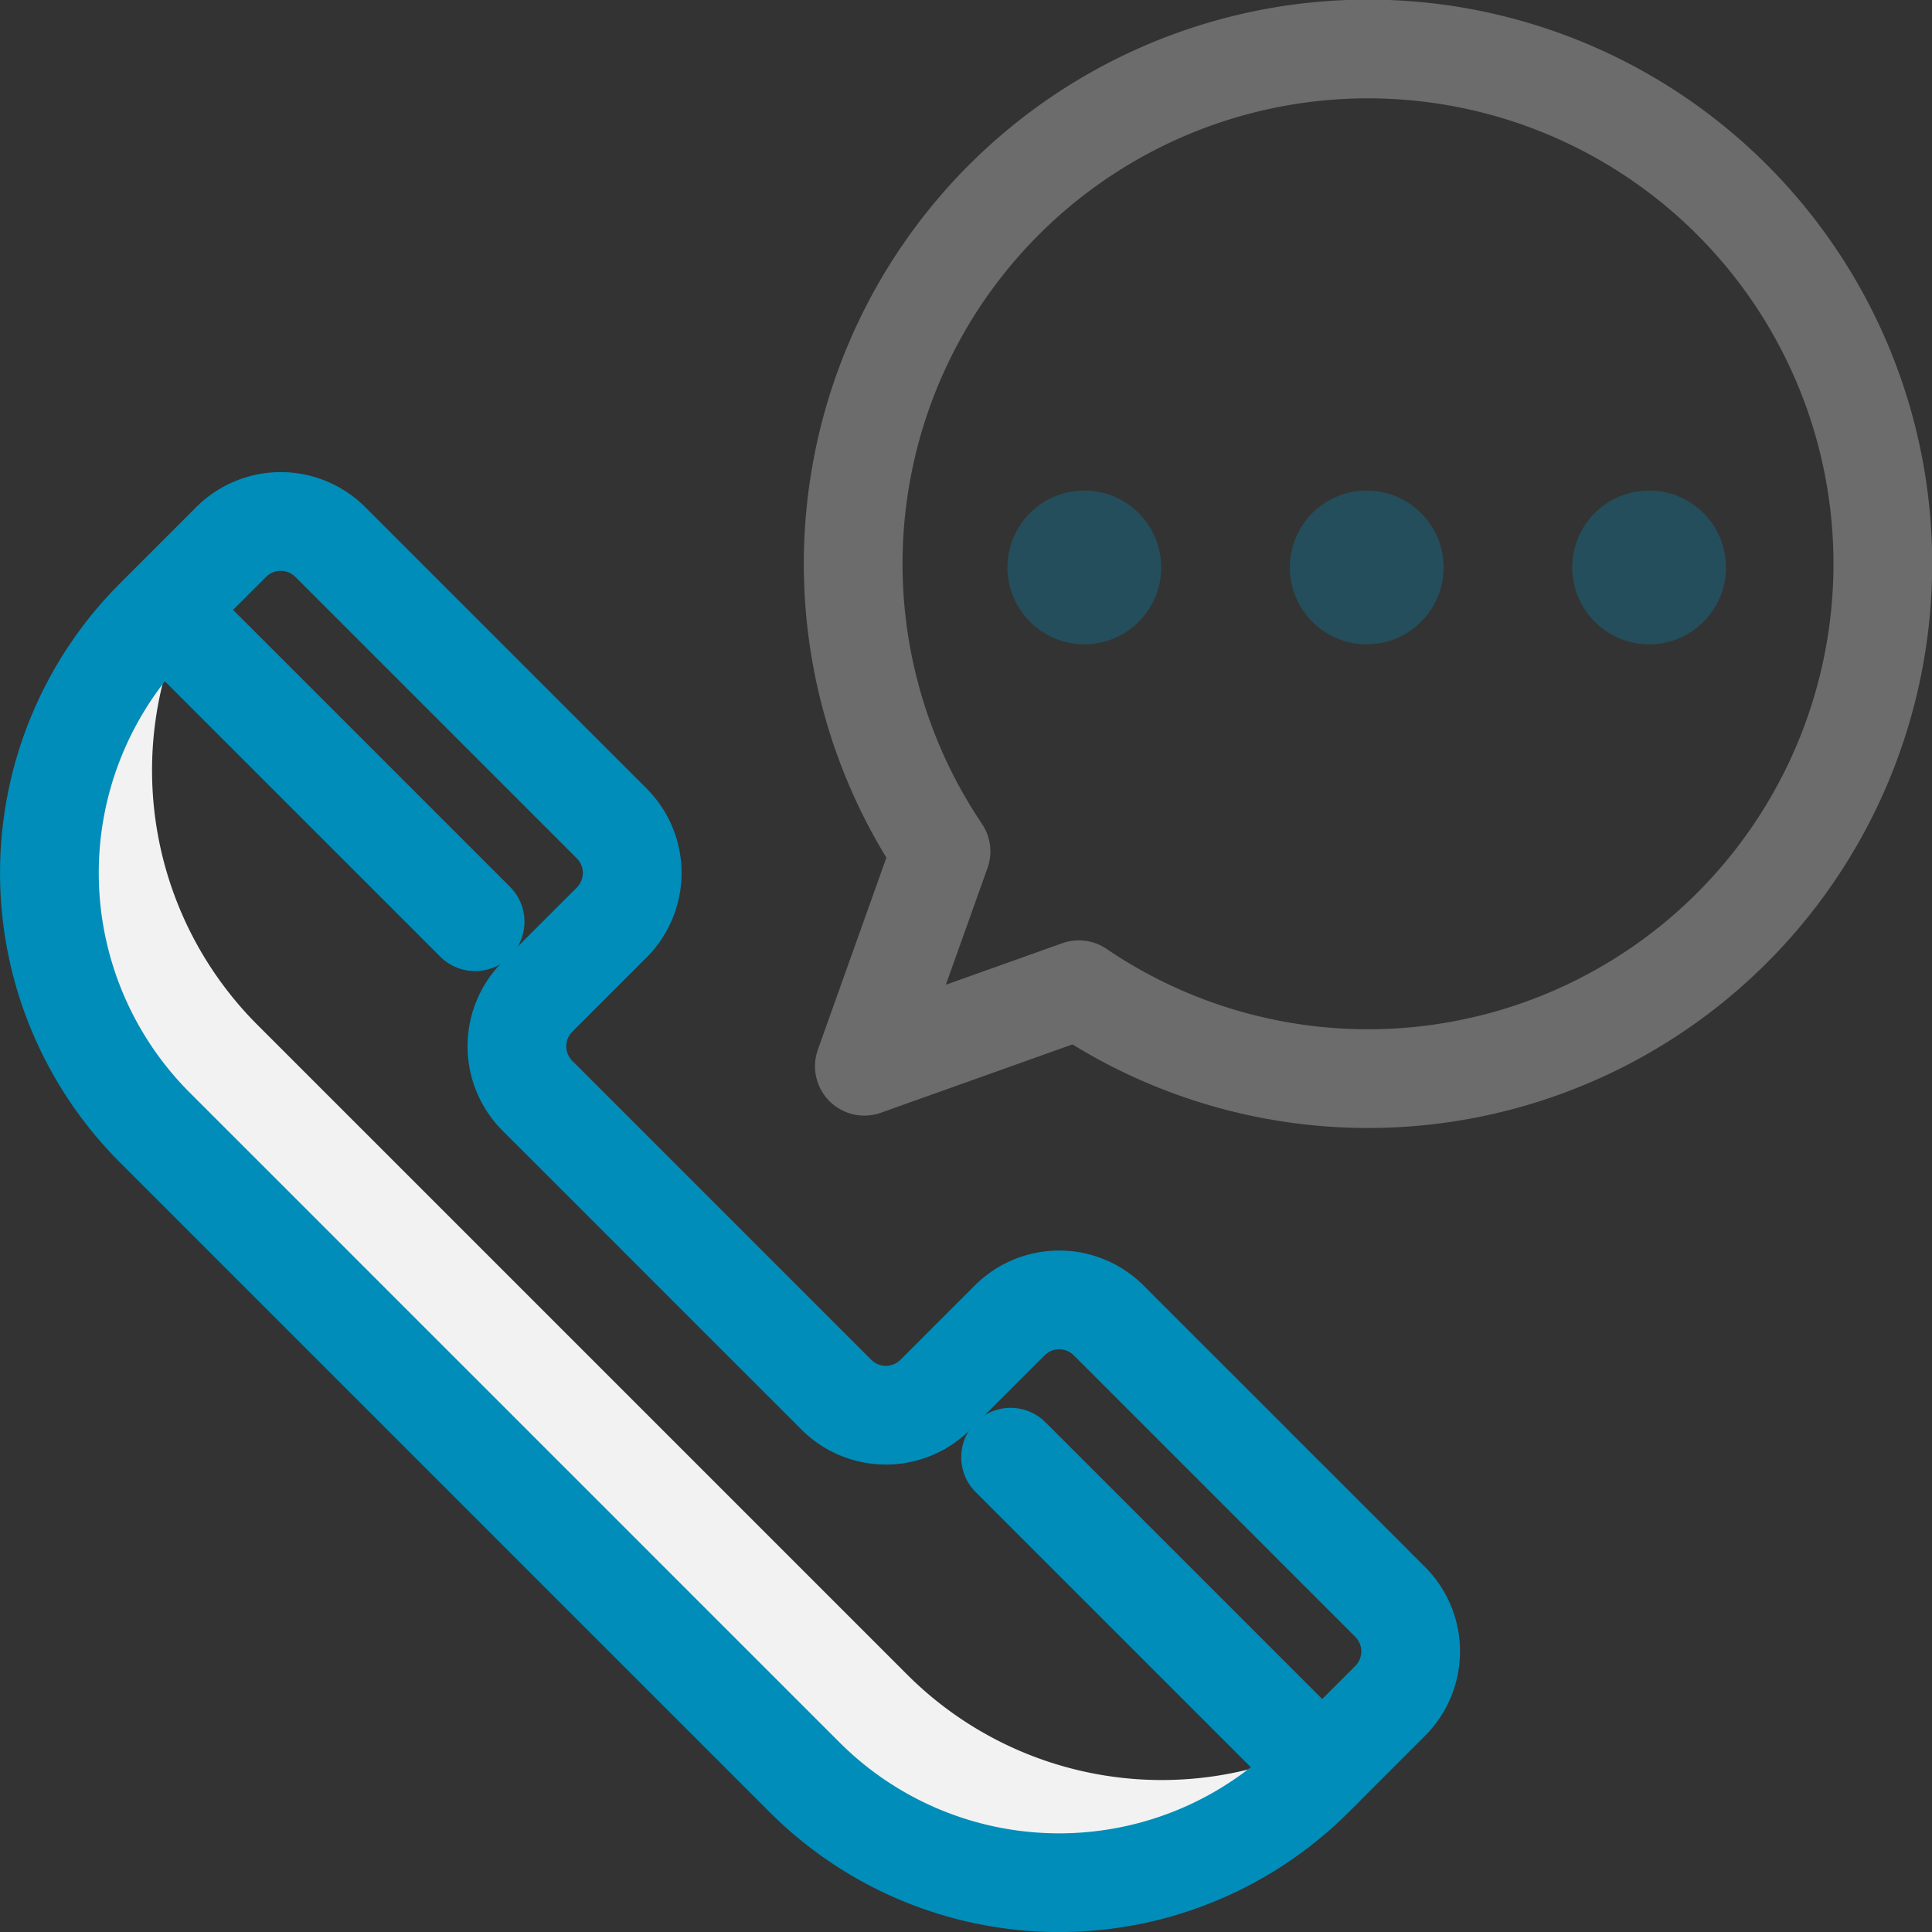 <svg xmlns="http://www.w3.org/2000/svg" width="97.849" height="97.849" viewBox="0 0 97.849 97.849"><rect x="0" y="0" width="97.849" height="97.849" fill="#333333" stroke="none"/><g id="Groupe_69" data-name="Groupe 69" transform="translate(2.5 2.5)"><path id="Trac&#xE9;_90" data-name="Trac&#xE9; 90" d="M1180.819,1512l-32.9-32.9a18.239,18.239,0,0,1-.894-24.833,3.544,3.544,0,0,0-.44.374l-3.866,3.866a18.237,18.237,0,0,0,0,25.792l32.9,32.9a18.237,18.237,0,0,0,25.792,0l3.866-3.866a3.544,3.544,0,0,0,.374-.44A18.239,18.239,0,0,1,1180.819,1512Z" transform="translate(-1137.376 -1429.689)" fill="#f2f2f2"></path><g id="Groupe_66" data-name="Groupe 66" transform="translate(0 23.908)"><path id="Trac&#xE9;_91" data-name="Trac&#xE9; 91" d="M1175.62,1517.02l-32.9-32.9a18.237,18.237,0,0,1,0-25.792l3.866-3.866a3.548,3.548,0,0,1,5.016,0l14.255,14.255a3.548,3.548,0,0,1,0,5.016l-3.762,3.761a3.546,3.546,0,0,0,0,5.015l15.14,15.14a3.545,3.545,0,0,0,5.015,0l3.762-3.761a3.545,3.545,0,0,1,5.015,0l14.255,14.255a3.545,3.545,0,0,1,0,5.015l-3.866,3.866A18.238,18.238,0,0,1,1175.62,1517.02Z" transform="translate(-1137.376 -1453.421)" fill="none" stroke="#008db9" stroke-linecap="round" stroke-linejoin="round" stroke-width="5"></path></g><g id="Groupe_67" data-name="Groupe 67" transform="translate(40.719 0)"><path id="Trac&#xE9;_92" data-name="Trac&#xE9; 92" d="M1193.262,1463.836a26.074,26.074,0,1,1,6.979,7.005l-10.861,3.875Z" transform="translate(-1188.822 -1423.215)" fill="none" stroke="#6c6c6c" stroke-linecap="round" stroke-linejoin="round" stroke-width="5"></path></g><line id="Ligne_91" data-name="Ligne 91" x2="15.78" y2="15.78" transform="translate(5.783 28.403)" fill="none" stroke="#008db9" stroke-linecap="round" stroke-linejoin="round" stroke-width="5"></line><line id="Ligne_92" data-name="Ligne 92" x2="15.78" y2="15.78" transform="translate(48.682 71.302)" fill="none" stroke="#008db9" stroke-linecap="round" stroke-linejoin="round" stroke-width="5"></line><g id="Groupe_68" data-name="Groupe 68" transform="translate(48.523 22.344)" opacity="0.3"><ellipse id="Ellipse_13" data-name="Ellipse 13" cx="3.894" cy="3.894" rx="3.894" ry="3.894" fill="#008db9"></ellipse><ellipse id="Ellipse_14" data-name="Ellipse 14" cx="3.894" cy="3.894" rx="3.894" ry="3.894" transform="translate(14.303)" fill="#008db9"></ellipse><ellipse id="Ellipse_15" data-name="Ellipse 15" cx="3.894" cy="3.894" rx="3.894" ry="3.894" transform="translate(28.605)" fill="#008db9"></ellipse></g></g></svg>